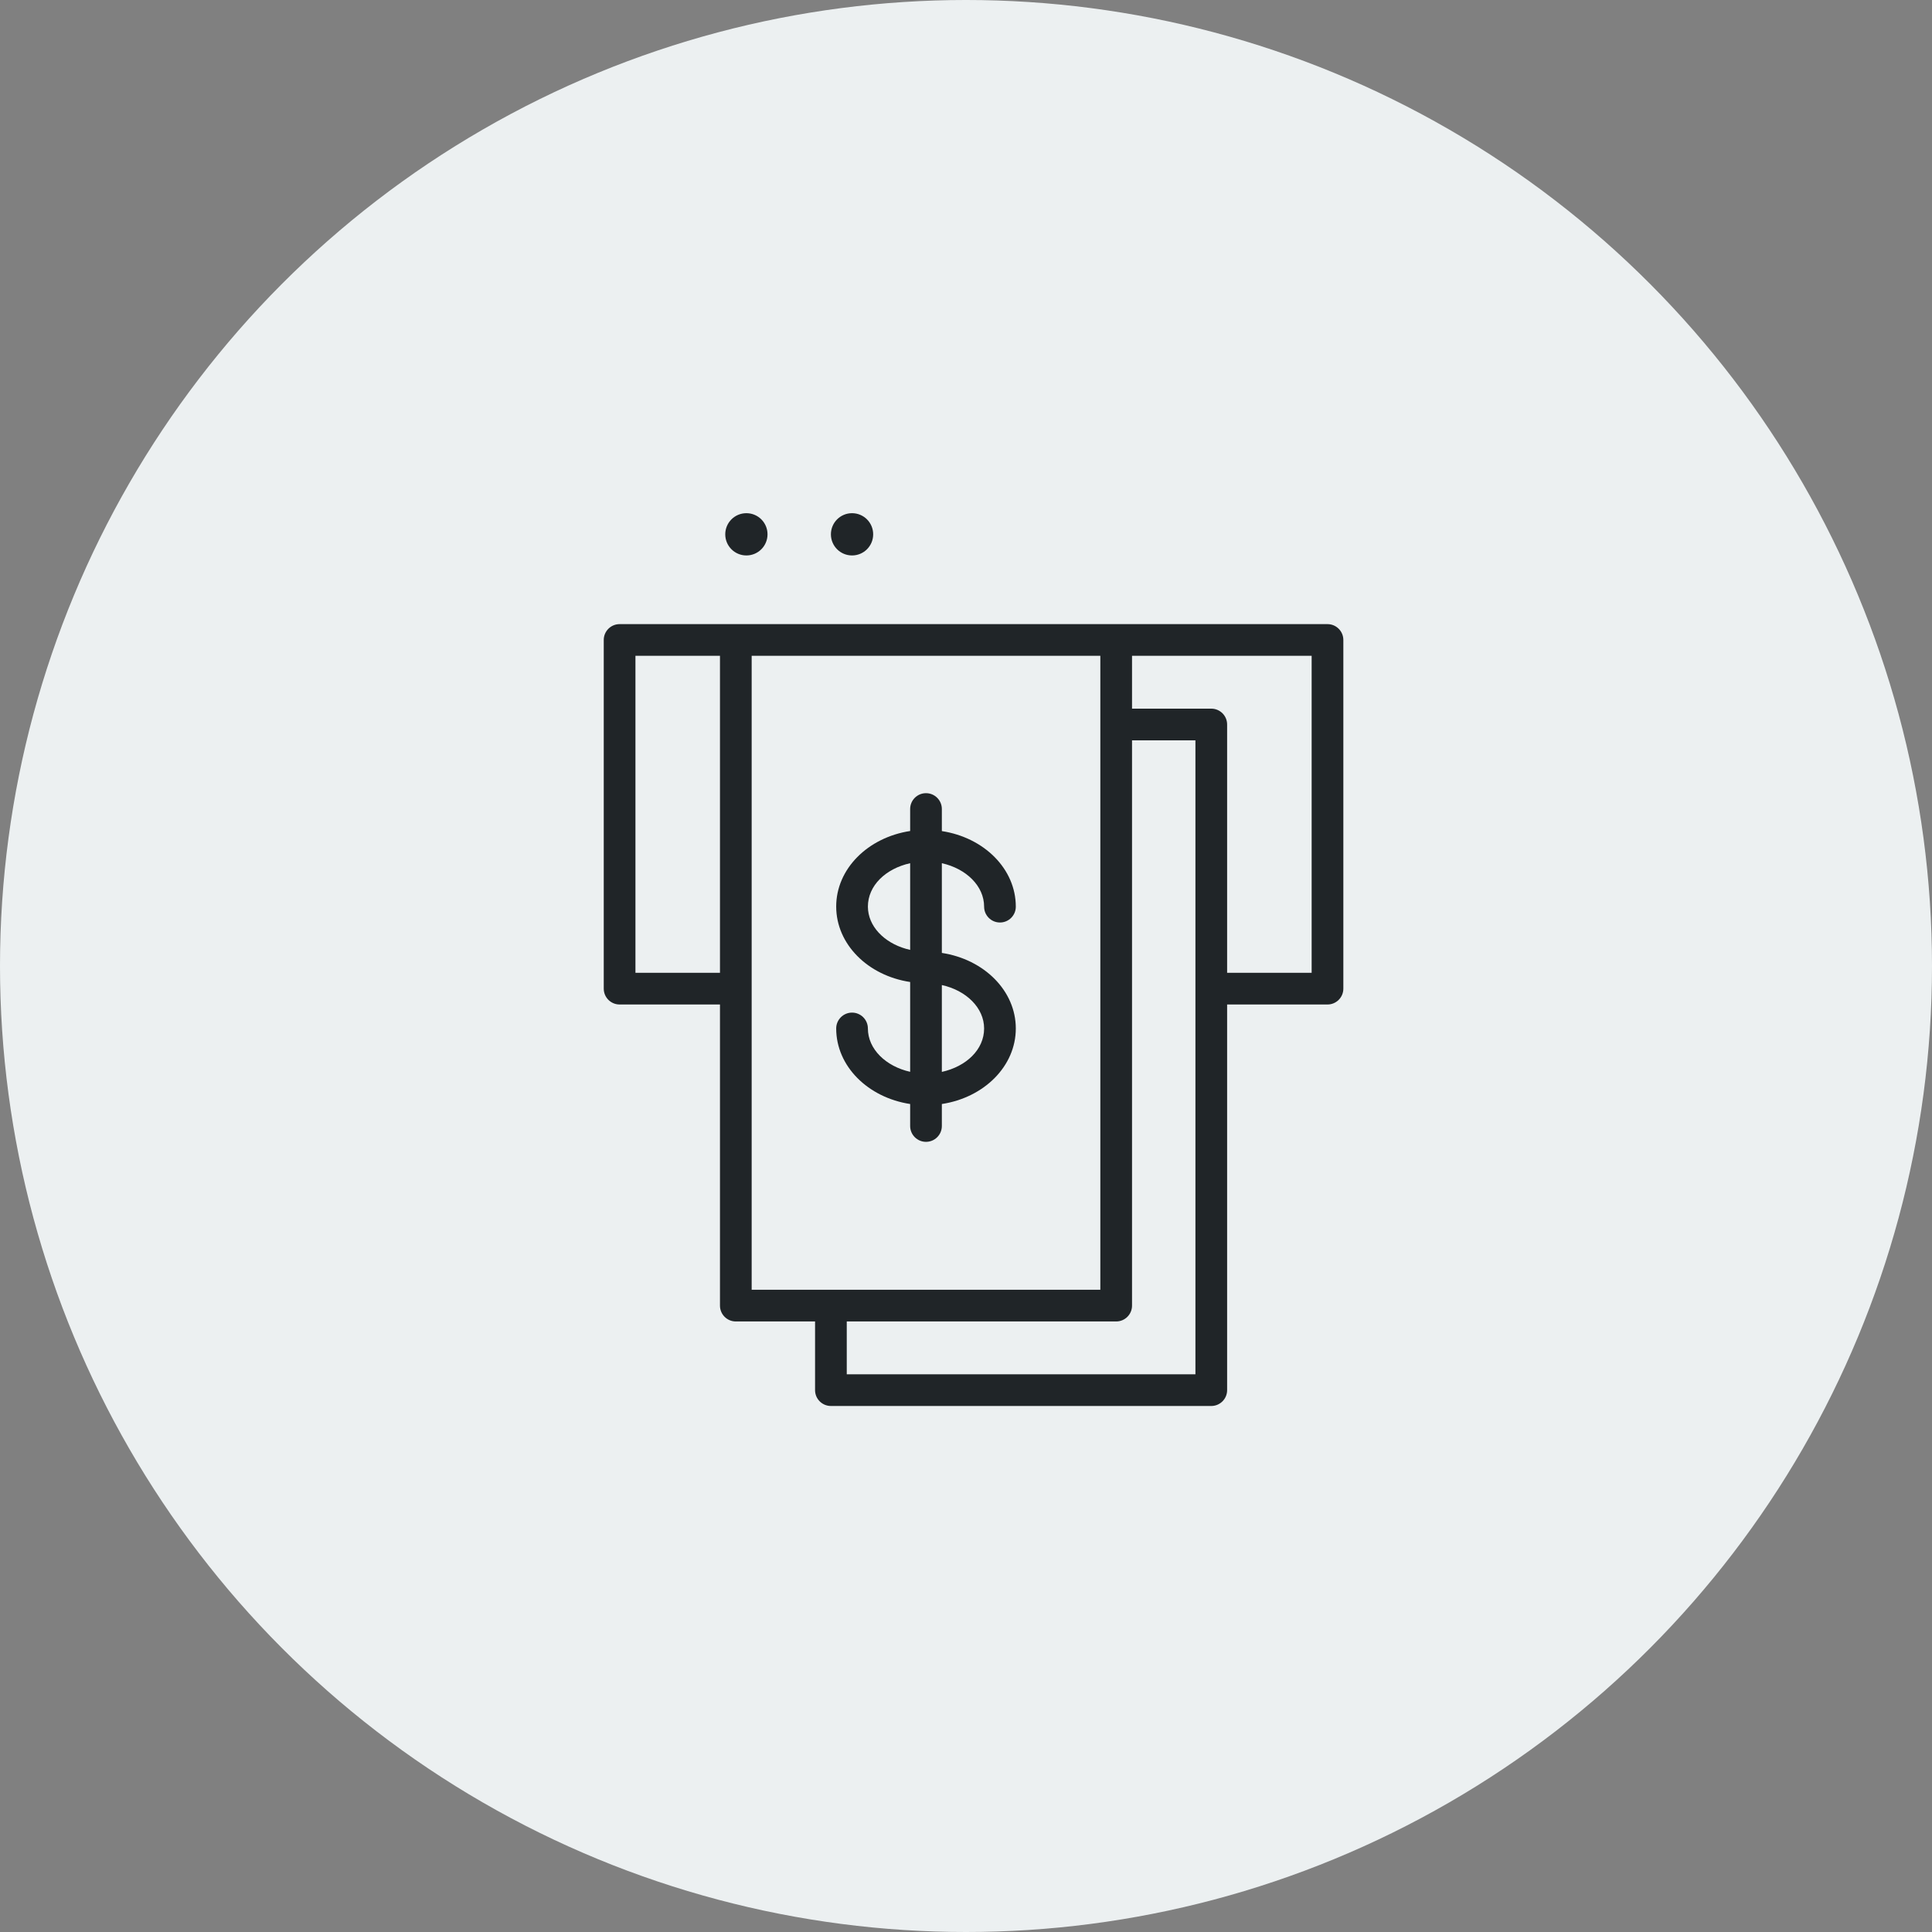 <?xml version="1.0" encoding="UTF-8"?>
<svg width="64px" height="64px" viewBox="0 0 64 64" version="1.1" xmlns="http://www.w3.org/2000/svg" xmlns:xlink="http://www.w3.org/1999/xlink">
    <rect x="0" y="0" width="64" height="64" fill="#808080" stroke="none"/>
    <!-- Generator: sketchtool 63.1 (101010) - https://sketch.com -->
    <title>2AC9F375-2845-4217-BA72-689CDE569E9A@1,5x</title>
    <desc>Created with sketchtool.</desc>
    <g id="O-nas" stroke="none" stroke-width="1" fill="none" fill-rule="evenodd">
        <g id="About-us" transform="translate(-766, -2065)">
            <g id="milestone" transform="translate(650, 900)">
                <g id="2014" transform="translate(92, 1137)">
                    <g id="2" transform="translate(24, 28)">
                        <g id="2015_ic">
                            <circle id="Oval-Copy-14" fill="#ECF0F1" cx="32" cy="32" r="32"></circle>
                            <g id="Tilda_Icons_40_IT_itm" transform="translate(20, 17)" fill="#202528" fill-rule="nonzero">
                                <path d="M23.975,3.675 C24.265,3.675 24.5,3.91 24.5,4.2 L24.5,4.2 L24.5,15.75 C24.5,16.04 24.265,16.275 23.975,16.275 L23.975,16.275 L20.65,16.275 L20.65,29.05 C20.65,29.34 20.415,29.575 20.125,29.575 L20.125,29.575 L7.525,29.575 C7.235,29.575 7,29.34 7,29.05 L7,29.05 L7,26.775 L4.375,26.775 C4.085,26.775 3.85,26.54 3.85,26.25 L3.85,26.25 L3.85,16.275 L0.525,16.275 C0.235,16.275 0,16.04 0,15.75 L0,15.75 L0,4.2 C0,3.91 0.235,3.675 0.525,3.675 L0.525,3.675 Z M19.6,7.525 L17.5,7.525 L17.5,26.25 C17.5,26.54 17.265,26.775 16.975,26.775 L16.975,26.775 L8.05,26.775 L8.05,28.525 L19.6,28.525 L19.6,7.525 Z M16.45,4.725 L4.9,4.725 L4.9,25.725 L16.45,25.725 L16.45,4.725 Z M10.675,9.275 C10.965,9.275 11.2,9.51 11.2,9.8 L11.2,9.8 L11.2,10.531 C12.6,10.745 13.65,11.784 13.65,13.034 C13.65,13.324 13.415,13.559 13.125,13.559 C12.835,13.559 12.6,13.324 12.6,13.034 C12.6,12.348 12.005,11.774 11.2,11.595 L11.2,11.595 L11.2,14.567 C12.6,14.78 13.65,15.82 13.65,17.07 C13.65,18.319 12.6,19.358 11.2,19.572 L11.2,19.572 L11.2,20.3 C11.2,20.59 10.965,20.825 10.675,20.825 C10.385,20.825 10.15,20.59 10.15,20.3 L10.15,20.3 L10.15,19.572 C8.75,19.358 7.7,18.319 7.7,17.07 C7.7,16.78 7.935,16.544 8.225,16.544 C8.515,16.544 8.75,16.78 8.75,17.07 C8.75,17.752 9.345,18.326 10.15,18.505 L10.15,18.505 L10.15,15.53 C8.75,15.319 7.7,14.28 7.7,13.03 C7.7,11.781 8.75,10.742 10.15,10.528 L10.15,10.528 L10.15,9.8 C10.15,9.51 10.385,9.275 10.675,9.275 Z M11.2,15.631 L11.2,18.508 C12.008,18.329 12.6,17.77 12.6,17.07 C12.6,16.387 12.008,15.809 11.2,15.631 L11.2,15.631 Z M3.85,4.725 L1.05,4.725 L1.05,15.225 L3.85,15.225 L3.85,4.725 Z M23.45,4.725 L17.5,4.725 L17.5,6.475 L20.125,6.475 C20.415,6.475 20.65,6.71 20.65,7 L20.65,7 L20.65,15.225 L23.45,15.225 L23.45,4.725 Z M10.15,11.595 C9.341,11.774 8.75,12.334 8.75,13.034 L8.75,13.034 L8.757,13.157 C8.825,13.783 9.392,14.298 10.15,14.466 L10.15,14.466 Z M4.725,-1.81854531e-13 C5.112,-1.81854531e-13 5.425,0.313 5.425,0.7 C5.425,1.087 5.112,1.4 4.725,1.4 C4.338,1.4 4.025,1.087 4.025,0.7 C4.025,0.313 4.338,-1.81854531e-13 4.725,-1.81854531e-13 Z M8.225,-1.81854531e-13 C8.612,-1.81854531e-13 8.925,0.313 8.925,0.7 C8.925,1.087 8.612,1.4 8.225,1.4 C7.838,1.4 7.525,1.087 7.525,0.7 C7.525,0.313 7.838,-1.81854531e-13 8.225,-1.81854531e-13 Z" id="Combined-Shape"></path>
                            </g>
                        </g>
                    </g>
                </g>
            </g>
        </g>
    </g>
</svg>